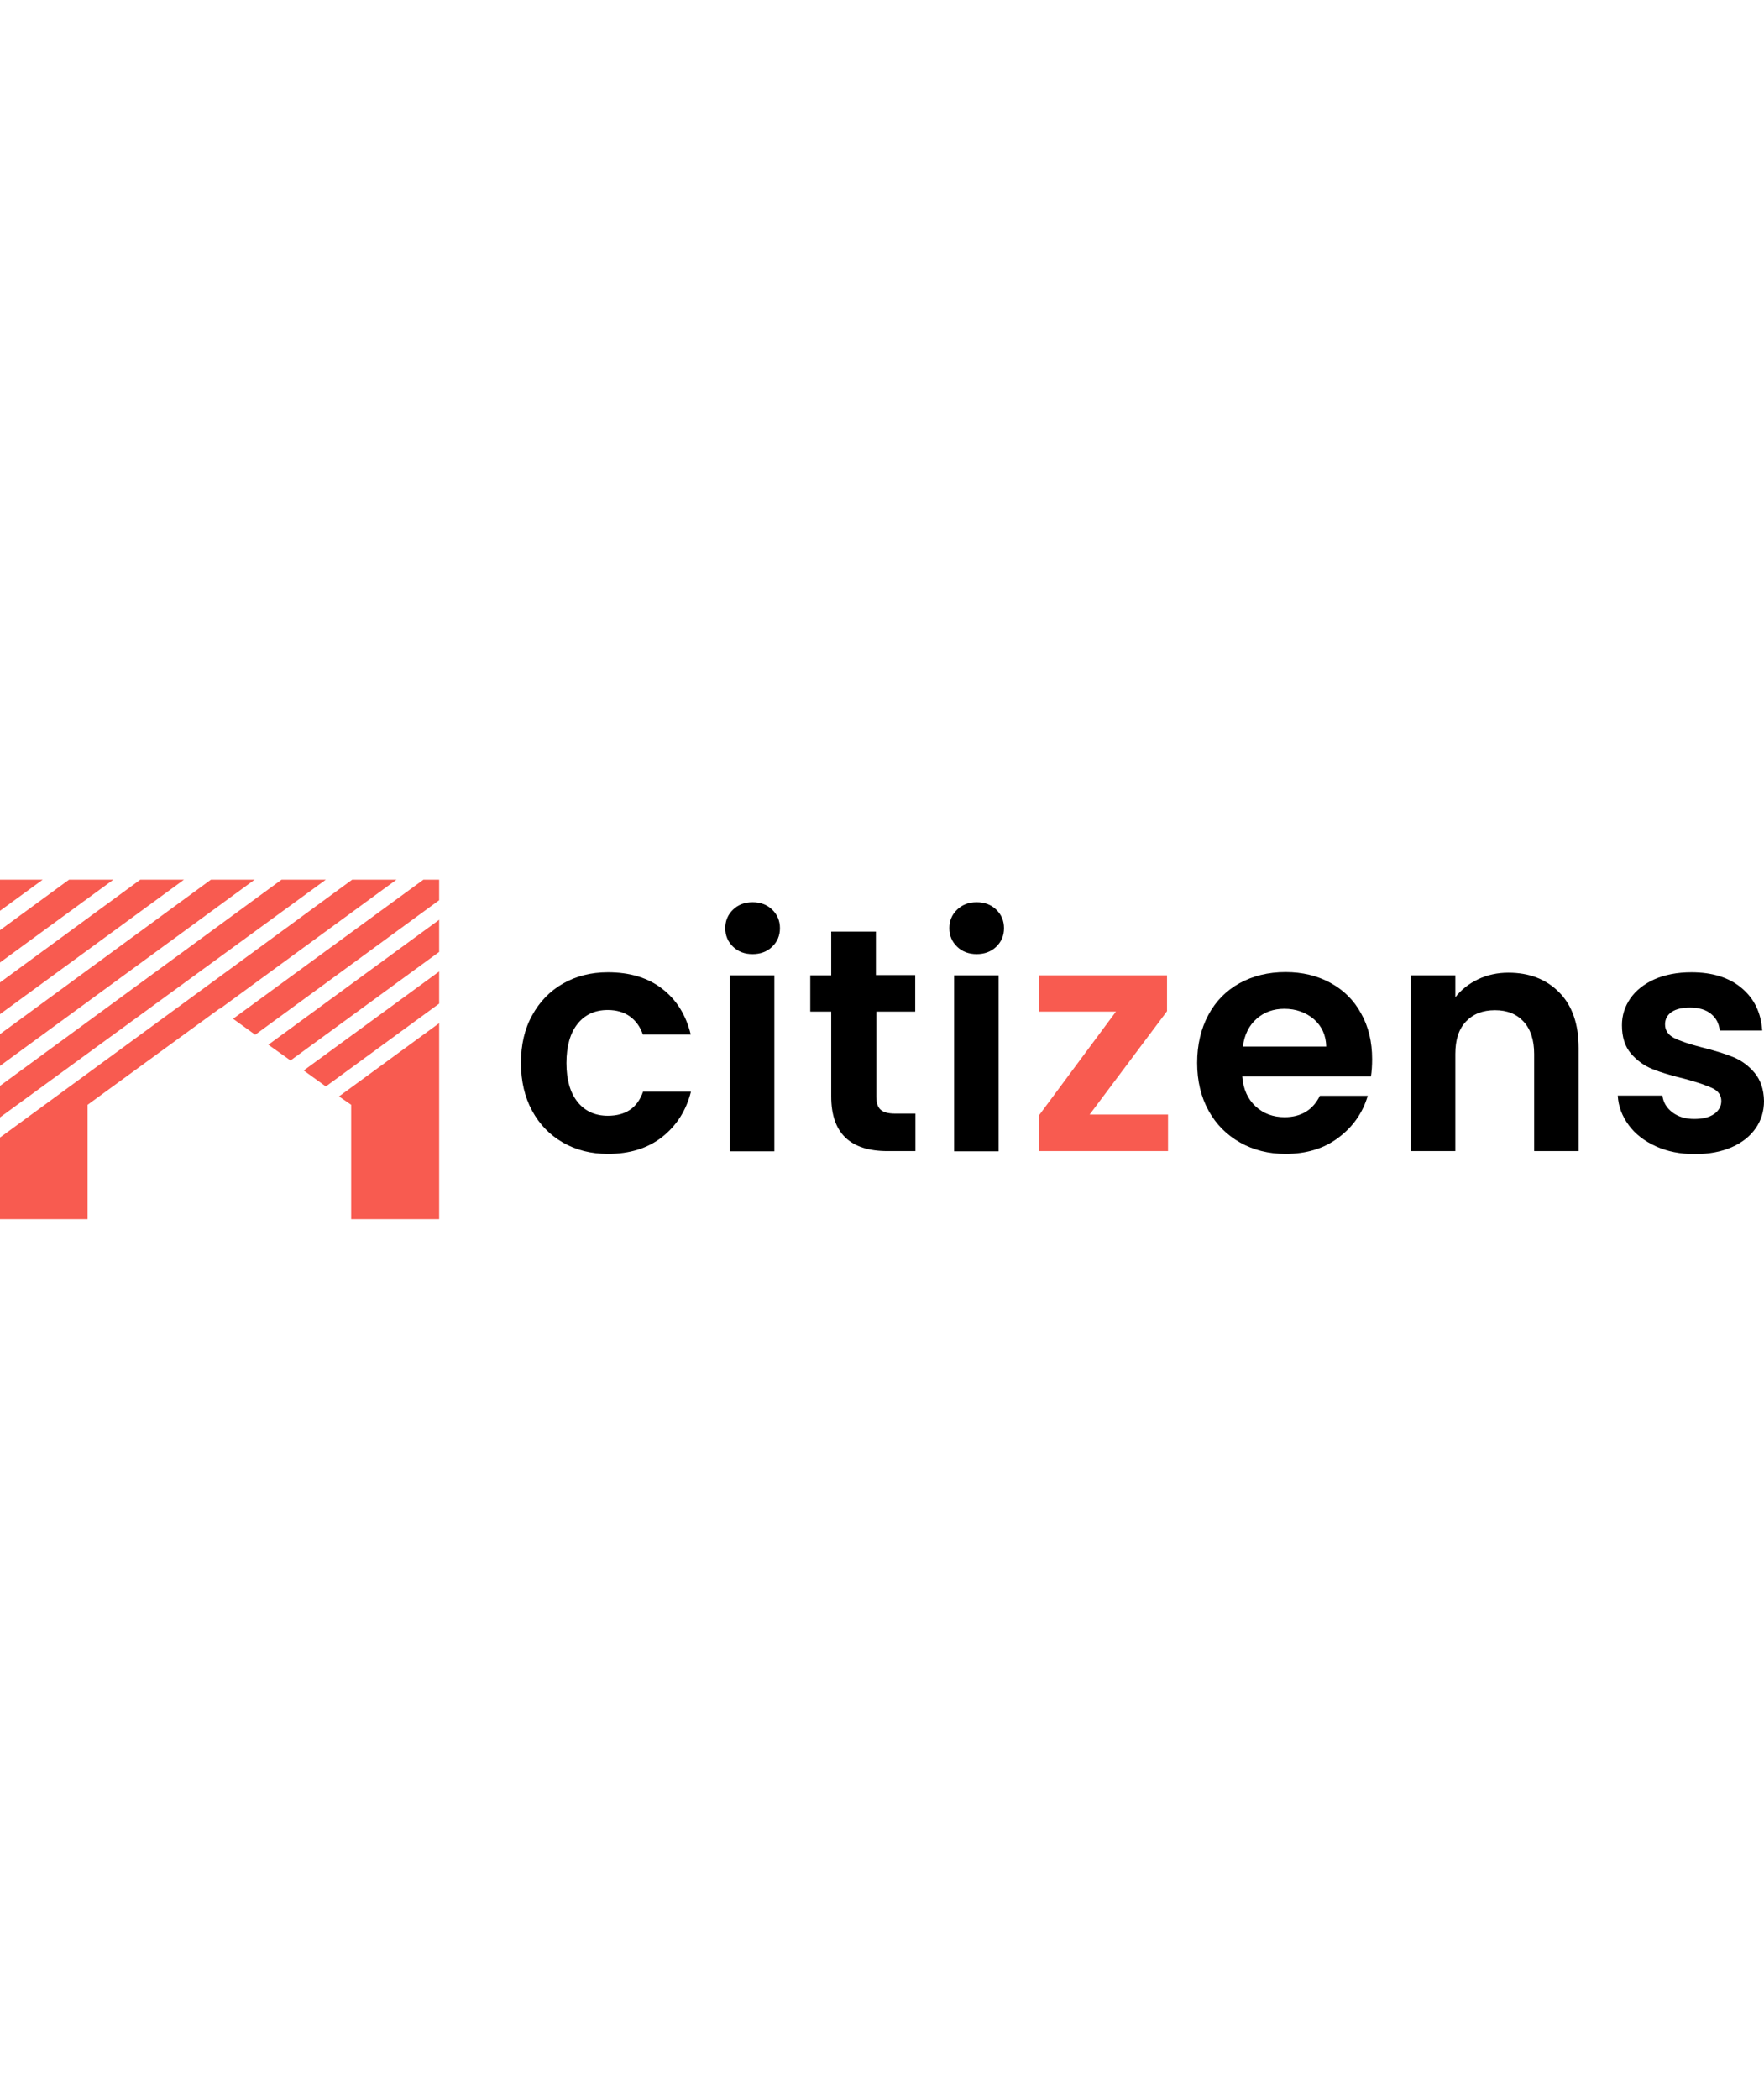 <?xml version="1.0" encoding="utf-8"?>
<!-- Generator: Adobe Illustrator 26.0.3, SVG Export Plug-In . SVG Version: 6.00 Build 0)  -->
<svg version="1.1" id="Layer_1" xmlns="http://www.w3.org/2000/svg" xmlns:xlink="http://www.w3.org/1999/xlink" x="0px" y="0px"
	 viewBox="66.9 45.2 884.1 170.1" width="143" style="enable-background:new 0 0 1200 274.5;" xml:space="preserve">
<style type="text/css">
	.st0{fill:#21333F;}
	.st1{fill:#33658A;}
	.st2{fill:#F85B50;}
</style>
<g>
	<polygon id="XMLID_00000070107336471863085390000004921029646562098105_" class="st2" points="159.1,45.2 137.2,45.2 66.9,96.7 
		66.9,112.6 	"/>
	<polygon id="XMLID_00000095323430623861227940000012865503844004111515_" class="st2" points="66.9,70.5 66.9,86.7 123.7,45.2 
		101.5,45.2 	"/>
	<polygon id="XMLID_00000015323347347978007110000004693591812162112133_" class="st2" points="287,91.2 219.1,140.8 230.2,148.8 
		287,107.3 	"/>
	<polygon id="XMLID_00000181072142568046859570000007999569786442926006_" class="st2" points="287,81.4 287,65.3 201.4,127.9 
		212.5,135.8 	"/>
	<polygon id="XMLID_00000096045568795277912060000009219930624847917729_" class="st2" points="194.8,122.9 287,55.5 287,45.2 
		279.1,45.2 183.7,114.9 	"/>
	<polygon id="XMLID_00000132777928608465818150000005494128588522107788_" class="st2" points="88.3,45.2 66.9,45.2 66.9,60.8 	"/>
	<polygon id="XMLID_00000142879878891017704500000004577498294246851207_" class="st2" points="110.8,158 176.8,109.9 177.1,109.9 
		265.6,45.2 243.4,45.2 66.9,174.4 66.9,215.3 110.8,215.3 	"/>
	<polygon id="XMLID_00000173857191233862183110000009241579594121985968_" class="st2" points="236.8,153.8 242.9,158 242.9,215.3 
		287,215.3 287,117.1 	"/>
	<polygon id="XMLID_00000143611086209370941050000015962515551011830708_" class="st2" points="194.5,45.2 172.6,45.2 66.9,122.6 
		66.9,138.5 	"/>
	<polygon id="XMLID_00000003801506231339874580000000132769639491128219_" class="st2" points="230.2,45.2 208,45.2 66.9,148.5 
		66.9,164.3 	"/>
</g>
<g>
	<path d="M333.6,113.2c3.7-6.8,8.9-12.2,15.4-15.9c6.6-3.8,14.1-5.7,22.6-5.7c10.9,0,20,2.7,27.1,8.2c7.2,5.5,12,13.1,14.4,23h-24
		c-1.3-3.8-3.4-6.8-6.4-9c-3-2.2-6.8-3.3-11.2-3.3c-6.4,0-11.4,2.3-15.1,6.9c-3.7,4.6-5.6,11.2-5.6,19.7c0,8.4,1.9,14.9,5.6,19.5
		c3.7,4.6,8.8,6.9,15.1,6.9c9,0,14.9-4,17.7-12.1h24c-2.4,9.6-7.3,17.1-14.5,22.8c-7.2,5.6-16.2,8.4-27.1,8.4
		c-8.5,0-16-1.9-22.6-5.7c-6.6-3.8-11.7-9.1-15.4-15.9c-3.7-6.8-5.6-14.8-5.6-24C328,128,329.8,120,333.6,113.2z"/>
	<path d="M434.3,78.8c-2.6-2.5-3.9-5.6-3.9-9.3c0-3.7,1.3-6.8,3.9-9.3c2.6-2.5,5.9-3.7,9.8-3.7c3.9,0,7.2,1.2,9.8,3.7
		c2.6,2.5,3.9,5.6,3.9,9.3c0,3.7-1.3,6.8-3.9,9.3c-2.6,2.5-5.9,3.7-9.8,3.7C440.1,82.5,436.9,81.3,434.3,78.8z M455,93.1v88.2h-22.3
		V93.1H455z"/>
	<path d="M506.1,111.4V154c0,3,0.7,5.1,2.1,6.4c1.4,1.3,3.8,2,7.2,2h10.3v18.8h-14c-18.8,0-28.2-9.1-28.2-27.4v-42.5h-10.5V93.1
		h10.5V71.2h22.4v21.8h19.7v18.3H506.1z"/>
	<path d="M546.6,78.8c-2.6-2.5-3.9-5.6-3.9-9.3c0-3.7,1.3-6.8,3.9-9.3c2.6-2.5,5.9-3.7,9.8-3.7c3.9,0,7.2,1.2,9.8,3.7
		c2.6,2.5,3.9,5.6,3.9,9.3c0,3.7-1.3,6.8-3.9,9.3c-2.6,2.5-5.9,3.7-9.8,3.7C552.5,82.5,549.2,81.3,546.6,78.8z M567.4,93.1v88.2
		h-22.3V93.1H567.4z"/>
	<path class="st2" d="M613,162.9h39.3v18.3h-64.6v-18l38.5-51.9h-38.4V93.1h64v18L613,162.9z"/>
	<path d="M754,143.8h-64.5c0.5,6.4,2.8,11.4,6.7,15c3.9,3.6,8.8,5.4,14.5,5.4c8.3,0,14.2-3.6,17.7-10.7h24
		c-2.5,8.5-7.4,15.5-14.6,20.9c-7.2,5.5-16.1,8.2-26.6,8.2c-8.5,0-16.1-1.9-22.8-5.7c-6.7-3.8-12-9.1-15.8-16
		c-3.8-6.9-5.7-14.9-5.7-23.9c0-9.1,1.9-17.1,5.6-24c3.7-6.9,8.9-12.2,15.6-15.9c6.7-3.7,14.4-5.6,23.1-5.6c8.4,0,15.9,1.8,22.5,5.4
		c6.6,3.6,11.8,8.7,15.4,15.4c3.7,6.6,5.5,14.2,5.5,22.8C754.6,138.4,754.4,141.3,754,143.8z M731.6,128.9
		c-0.1-5.7-2.2-10.3-6.2-13.8c-4-3.4-9-5.2-14.8-5.2c-5.5,0-10.2,1.7-13.9,5c-3.8,3.3-6.1,8-6.9,13.9H731.6z"/>
	<path d="M848.4,101.7c6.5,6.6,9.7,15.9,9.7,27.8v51.7h-22.3v-48.7c0-7-1.8-12.4-5.3-16.2c-3.5-3.8-8.3-5.7-14.3-5.7
		c-6.2,0-11,1.9-14.6,5.7c-3.6,3.8-5.3,9.2-5.3,16.2v48.7h-22.3V93.1h22.3v11c3-3.8,6.8-6.8,11.4-9c4.6-2.2,9.7-3.3,15.2-3.3
		C833.4,91.8,841.9,95.1,848.4,101.7z"/>
	<path d="M896.8,178.8c-5.7-2.6-10.3-6.1-13.6-10.6c-3.3-4.5-5.2-9.4-5.5-14.8h22.4c0.4,3.4,2.1,6.2,5,8.4c2.9,2.2,6.6,3.3,10.9,3.3
		c4.2,0,7.6-0.8,10-2.5c2.4-1.7,3.6-3.9,3.6-6.5c0-2.9-1.5-5-4.4-6.4c-2.9-1.4-7.6-3-13.9-4.7c-6.6-1.6-12-3.2-16.2-4.9
		c-4.2-1.7-7.8-4.3-10.8-7.8c-3-3.5-4.5-8.2-4.5-14.2c0-4.9,1.4-9.3,4.2-13.4c2.8-4,6.8-7.2,12.1-9.6c5.3-2.3,11.4-3.5,18.5-3.5
		c10.5,0,18.9,2.6,25.2,7.9c6.3,5.3,9.7,12.3,10.3,21.3h-21.3c-0.3-3.5-1.8-6.3-4.4-8.4c-2.6-2.1-6.1-3.1-10.4-3.1
		c-4,0-7.1,0.7-9.3,2.2c-2.2,1.5-3.3,3.6-3.3,6.2c0,3,1.5,5.2,4.5,6.8c3,1.5,7.6,3.1,13.9,4.7c6.4,1.6,11.6,3.2,15.8,4.9
		c4.1,1.7,7.7,4.3,10.7,7.9c3,3.6,4.6,8.3,4.7,14.1c0,5.1-1.4,9.7-4.2,13.7c-2.8,4-6.8,7.2-12.1,9.5c-5.3,2.3-11.4,3.4-18.4,3.4
		C909,182.7,902.5,181.4,896.8,178.8z"/>
</g>
</svg>
